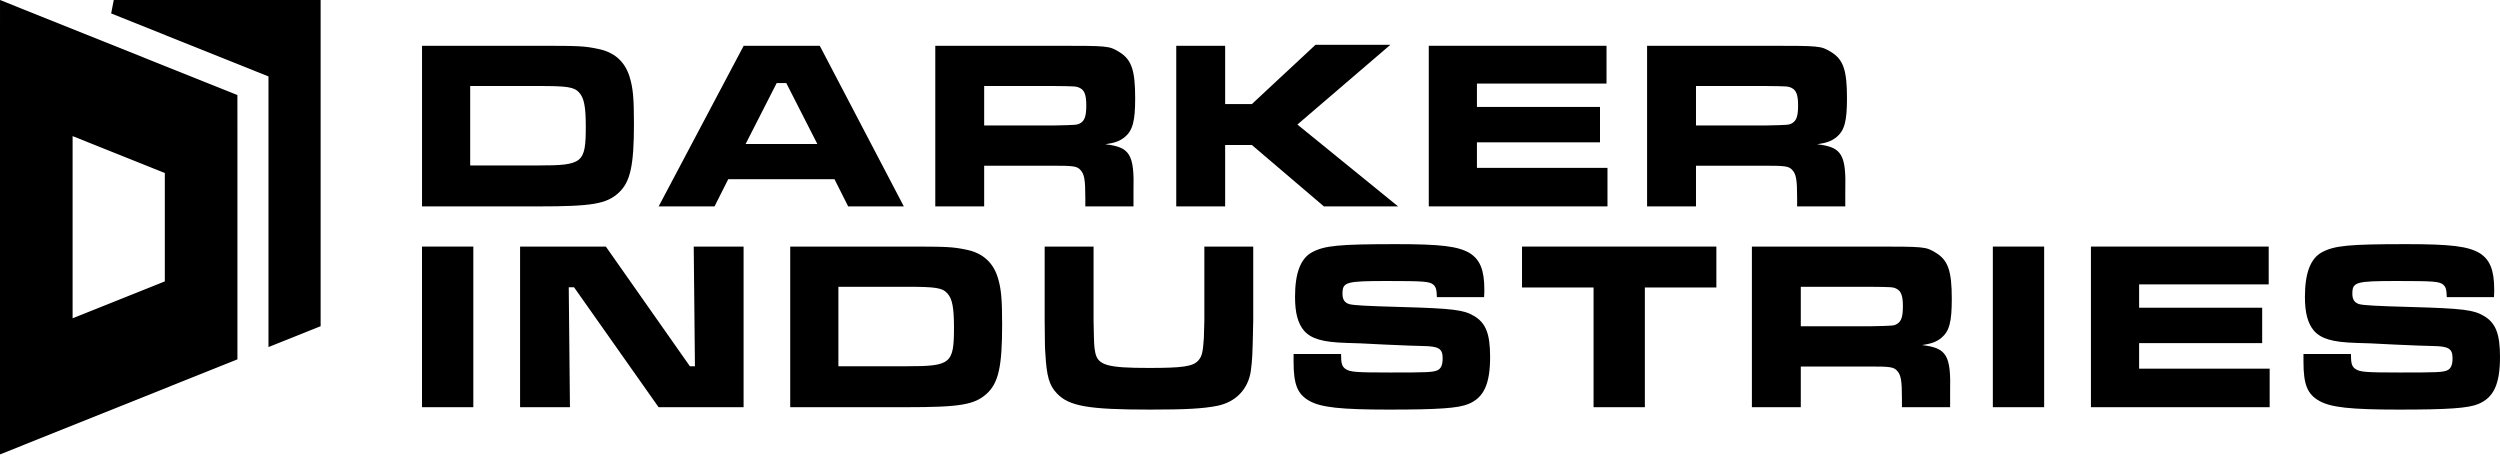 <?xml version="1.0" encoding="UTF-8"?>
<svg width="538px" height="98px" viewBox="0 0 538 98" version="1.1" xmlns="http://www.w3.org/2000/svg" xmlns:xlink="http://www.w3.org/1999/xlink">
    <title>darkerindustries_logo</title>
    <g id="darkerindustries_logo" stroke="none" stroke-width="1" fill="none" fill-rule="evenodd">
        <path d="M115.852,35.605 C125.391,35.605 126.062,35.09 126.062,27.262 C126.062,23.012 125.699,21.098 124.664,19.953 C123.574,18.715 122.176,18.508 115.746,18.508 L101.184,18.508 L101.184,35.605 L115.852,35.605 Z M90.82,9.852 L115.746,9.852 C124.559,9.852 125.754,9.898 128.703,10.523 C132.125,11.195 134.406,13.168 135.441,16.379 C136.219,18.812 136.426,21.043 136.426,26.641 C136.426,35.66 135.648,39.184 133.109,41.512 C130.469,43.898 127.41,44.418 115.746,44.418 L90.82,44.418 L90.82,9.852 Z" id="Fill-1" fill="#000000"></path>
        <path d="M169.211,17.883 L167.137,17.883 L160.453,30.992 L175.895,30.992 L169.211,17.883 Z M179.578,38.559 L156.719,38.559 L153.766,44.418 L141.742,44.418 L160.039,9.852 L176.414,9.852 L194.504,44.418 L182.527,44.418 L179.578,38.559 Z" id="Fill-2" fill="#000000"></path>
        <path d="M226.613,27.004 C231.801,26.898 231.801,26.898 232.523,26.484 C233.457,25.914 233.77,24.879 233.77,22.648 C233.77,20.422 233.355,19.383 232.367,18.922 C231.594,18.559 231.488,18.559 226.613,18.508 L211.793,18.508 L211.793,27.004 L226.613,27.004 Z M201.273,9.852 L226.719,9.852 C238.641,9.852 238.641,9.852 240.867,11.195 C243.516,12.805 244.289,15.133 244.289,21.098 C244.289,26.07 243.77,28.039 242.062,29.488 C241.023,30.32 240.039,30.734 237.863,31.047 C243.203,31.668 244.137,33.223 243.926,41.207 L243.926,44.418 L233.562,44.418 L233.562,42.602 C233.562,38.715 233.355,37.477 232.523,36.594 C231.801,35.762 231.023,35.66 226.668,35.66 L211.793,35.66 L211.793,44.418 L201.273,44.418 L201.273,9.852 Z" id="Fill-3" fill="#000000"></path>
        <polyline id="Fill-4" fill="#000000" points="263.652 9.852 263.652 22.395 269.402 22.395 283.086 9.645 299.203 9.645 279.199 26.801 300.863 44.414 284.898 44.414 269.402 31.203 263.652 31.203 263.652 44.414 253.129 44.414 253.129 9.852"></polyline>
        <polyline id="Fill-5" fill="#000000" points="345.723 9.852 345.723 17.984 317.836 17.984 317.836 23.012 344.32 23.012 344.32 30.629 317.836 30.629 317.836 36.125 345.93 36.125 345.93 44.414 307.473 44.414 307.473 9.852"></polyline>
        <path d="M379.801,27.004 C384.98,26.898 384.98,26.898 385.707,26.484 C386.641,25.914 386.949,24.879 386.949,22.648 C386.949,20.422 386.535,19.383 385.551,18.922 C384.777,18.559 384.668,18.559 379.801,18.508 L364.977,18.508 L364.977,27.004 L379.801,27.004 Z M354.453,9.852 L379.902,9.852 C391.82,9.852 391.82,9.852 394.051,11.195 C396.691,12.805 397.469,15.133 397.469,21.098 C397.469,26.07 396.953,28.039 395.242,29.488 C394.207,30.32 393.219,30.734 391.047,31.047 C396.387,31.668 397.316,33.223 397.105,41.207 L397.105,44.418 L386.742,44.418 L386.742,42.602 C386.742,38.715 386.535,37.477 385.707,36.594 C384.98,35.762 384.199,35.66 379.852,35.66 L364.977,35.66 L364.977,44.418 L354.453,44.418 L354.453,9.852 Z" id="Fill-6" fill="#000000"></path>
        <polygon id="Fill-7" fill="#000000" points="90.816 53.062 101.859 53.062 101.859 87.628 90.816 87.628"></polygon>
        <polyline id="Fill-8" fill="#000000" points="130.375 53.062 148.461 78.816 149.551 78.816 149.289 53.062 160.02 53.062 160.02 87.629 141.727 87.629 123.531 61.816 122.395 61.816 122.652 87.629 111.922 87.629 111.922 53.062"></polyline>
        <path d="M195.086,78.816 C204.625,78.816 205.297,78.301 205.297,70.473 C205.297,66.223 204.934,64.309 203.898,63.164 C202.809,61.922 201.41,61.715 194.984,61.715 L180.422,61.715 L180.422,78.816 L195.086,78.816 Z M170.055,53.062 L194.984,53.062 C203.797,53.062 204.984,53.113 207.941,53.73 C211.359,54.406 213.645,56.379 214.68,59.59 C215.453,62.023 215.66,64.254 215.66,69.852 C215.66,78.871 214.883,82.395 212.344,84.723 C209.703,87.109 206.645,87.629 194.984,87.629 L170.055,87.629 L170.055,53.062 Z" id="Fill-9" fill="#000000"></path>
        <path d="M235.336,53.062 L235.336,68.973 C235.441,74.414 235.441,74.465 235.699,75.863 C236.27,78.609 238.289,79.18 247.258,79.18 C254.461,79.18 256.688,78.871 257.828,77.625 C258.66,76.742 258.867,75.812 259.07,72.809 C259.121,71.512 259.176,69.746 259.176,68.973 L259.176,53.062 L269.695,53.062 L269.695,68.973 C269.543,76.793 269.488,77.367 269.18,79.805 C268.609,83.742 265.965,86.488 262.027,87.32 C258.914,87.941 255.234,88.145 247.41,88.145 C234.297,88.145 230.047,87.422 227.457,84.672 C225.797,82.965 225.23,80.941 224.969,76.176 C224.863,74.773 224.863,74.773 224.812,68.973 L224.812,53.062" id="Fill-10" fill="#000000"></path>
        <path d="M288.594,76.176 C288.594,78.246 288.801,78.922 289.625,79.441 C290.613,80.062 291.754,80.164 299.164,80.164 C307.145,80.164 308.34,80.113 309.32,79.695 C310.098,79.336 310.461,78.559 310.461,77.105 C310.461,75.035 309.633,74.516 306.266,74.465 C305.121,74.465 301.703,74.309 298.023,74.152 C294.238,73.945 290.715,73.789 289.625,73.789 C284.602,73.633 282.164,72.906 280.609,71.148 C279.312,69.59 278.691,67.363 278.691,63.891 C278.691,58.762 279.883,55.652 282.32,54.301 C285.016,52.855 288.023,52.539 300.512,52.539 C310.152,52.539 313.777,53.008 316.266,54.457 C318.496,55.859 319.43,58.086 319.43,62.336 C319.43,62.543 319.43,63.27 319.379,63.945 L309.219,63.945 C309.164,62.23 309.008,61.766 308.438,61.246 C307.613,60.57 306.418,60.473 298.488,60.473 C289.625,60.473 288.902,60.68 288.902,63.219 C288.902,64.465 289.367,65.133 290.352,65.445 C291.285,65.703 293.98,65.859 301.547,66.066 C312.688,66.379 315.023,66.691 317.199,67.988 C319.738,69.488 320.672,71.82 320.672,76.793 C320.672,82.652 319.32,85.605 315.953,86.957 C313.832,87.836 309.582,88.145 298.906,88.145 C288.594,88.145 284.285,87.684 281.801,86.281 C279.211,84.828 278.379,82.758 278.379,77.832 L278.379,76.176" id="Fill-11" fill="#000000"></path>
        <polyline id="Fill-12" fill="#000000" points="369.363 53.062 369.363 61.867 353.973 61.867 353.973 87.629 342.934 87.629 342.934 61.867 327.539 61.867 327.539 53.062"></polyline>
        <path d="M402.355,70.215 C407.539,70.109 407.539,70.109 408.266,69.695 C409.195,69.125 409.504,68.09 409.504,65.859 C409.504,63.633 409.09,62.594 408.105,62.129 C407.332,61.766 407.227,61.766 402.355,61.715 L387.531,61.715 L387.531,70.215 L402.355,70.215 Z M377.008,53.062 L402.457,53.062 C414.379,53.062 414.379,53.062 416.605,54.406 C419.246,56.016 420.023,58.344 420.023,64.309 C420.023,69.281 419.508,71.25 417.797,72.699 C416.762,73.531 415.773,73.945 413.602,74.258 C418.941,74.879 419.871,76.434 419.664,84.414 L419.664,87.629 L409.297,87.629 L409.297,85.812 C409.297,81.926 409.09,80.684 408.266,79.805 C407.539,78.973 406.758,78.871 402.406,78.871 L387.531,78.871 L387.531,87.629 L377.008,87.629 L377.008,53.062 Z" id="Fill-13" fill="#000000"></path>
        <polygon id="Fill-14" fill="#000000" points="428.859 53.062 439.902 53.062 439.902 87.628 428.859 87.628"></polygon>
        <polyline id="Fill-15" fill="#000000" points="488.223 53.062 488.223 61.199 460.336 61.199 460.336 66.223 486.82 66.223 486.82 73.84 460.336 73.84 460.336 79.336 488.43 79.336 488.43 87.629 449.969 87.629 449.969 53.062"></polyline>
        <path d="M505.918,76.176 C505.918,78.246 506.125,78.922 506.953,79.441 C507.941,80.062 509.078,80.164 516.488,80.164 C524.473,80.164 525.664,80.113 526.648,79.695 C527.426,79.336 527.789,78.559 527.789,77.105 C527.789,75.035 526.961,74.516 523.594,74.465 C522.449,74.465 519.031,74.309 515.352,74.152 C511.566,73.945 508.043,73.789 506.953,73.789 C501.926,73.633 499.492,72.906 497.938,71.148 C496.641,69.59 496.02,67.363 496.02,63.891 C496.02,58.762 497.211,55.652 499.648,54.301 C502.34,52.855 505.352,52.539 517.836,52.539 C527.48,52.539 531.105,53.008 533.594,54.457 C535.82,55.859 536.754,58.086 536.754,62.336 C536.754,62.543 536.754,63.27 536.703,63.945 L526.547,63.945 C526.492,62.23 526.336,61.766 525.766,61.246 C524.941,60.57 523.746,60.473 515.816,60.473 C506.953,60.473 506.227,60.68 506.227,63.219 C506.227,64.465 506.695,65.133 507.68,65.445 C508.609,65.703 511.309,65.859 518.875,66.066 C530.016,66.379 532.352,66.691 534.527,67.988 C537.066,69.488 538,71.82 538,76.793 C538,82.652 536.648,85.605 533.281,86.957 C531.16,87.836 526.91,88.145 516.234,88.145 C505.918,88.145 501.613,87.684 499.129,86.281 C496.539,84.828 495.707,82.758 495.707,77.832 L495.707,76.176" id="Fill-16" fill="#000000"></path>
        <path d="M2.84217094e-14,7.246 L2.84217094e-14,97.789 L51.094,77.328 L51.094,27.707 L51.09,20.461 L0.004,0 L2.84217094e-14,7.246 Z M15.625,68.496 L15.625,29.289 L35.469,37.238 L35.469,60.551 L15.625,68.496 Z" id="Fill-17" fill="#000000"></path>
        <path d="M67.5,1.5 L67.5,69.183 L59.277,72.472 L59.277,15.433 L28.008,2.913 L24.48,1.5 L67.5,1.5 Z" id="Combined-Shape" stroke="#000000" stroke-width="3" fill="#000000"></path>
    </g>
</svg>